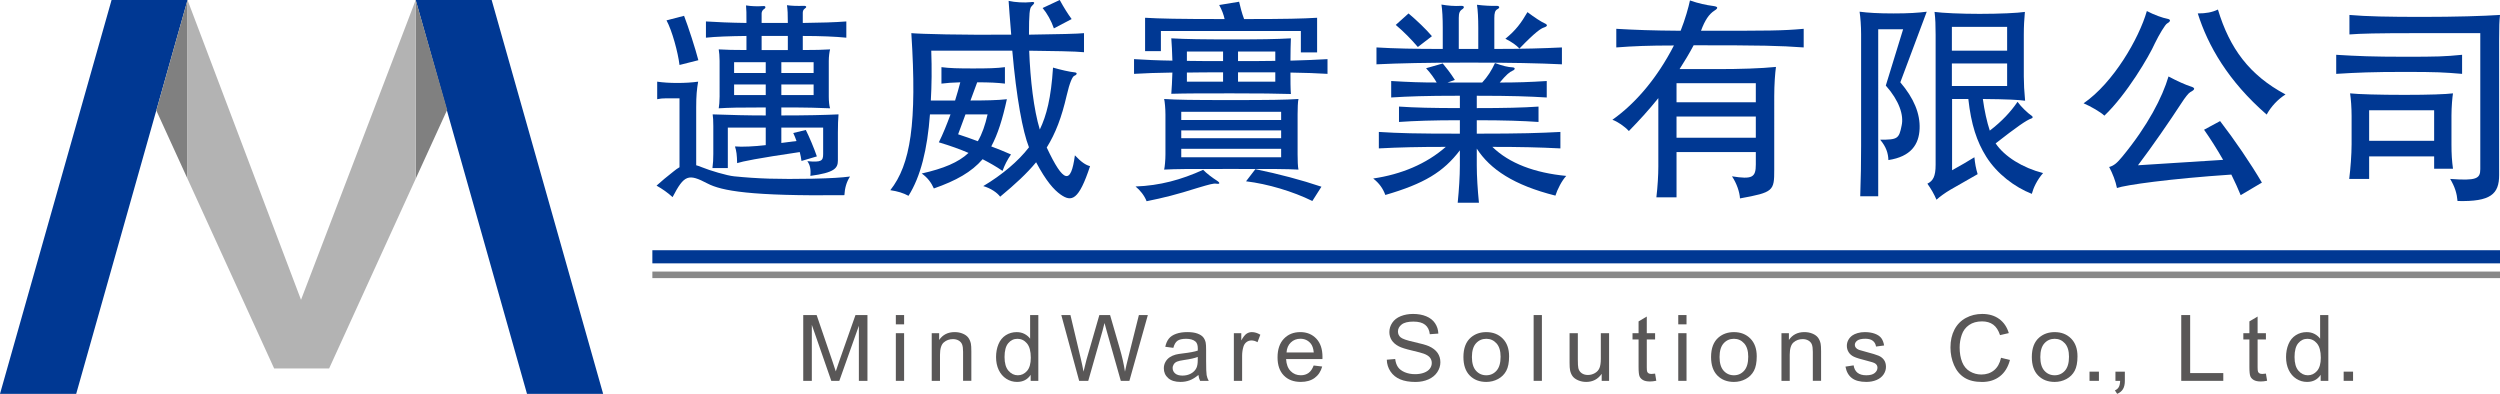<?xml version="1.0" encoding="utf-8"?>
<!-- Generator: Adobe Illustrator 16.0.3, SVG Export Plug-In . SVG Version: 6.00 Build 0)  -->
<!DOCTYPE svg PUBLIC "-//W3C//DTD SVG 1.1//EN" "http://www.w3.org/Graphics/SVG/1.1/DTD/svg11.dtd">
<svg version="1.1" id="圖層_1" xmlns="http://www.w3.org/2000/svg" xmlns:xlink="http://www.w3.org/1999/xlink" x="0px" y="0px"
	 width="761.699px" height="120px" viewBox="0 0 761.699 120" enable-background="new 0 0 761.699 120" xml:space="preserve">
<g>
	<g>
		<polygon fill="#003893" points="0,120 23.214,120 57.135,0 57.135,0 33.993,0 		"/>
		<polygon fill="#003893" points="183.763,120 160.565,120 126.654,0 126.654,0 149.799,0 		"/>
		<polygon fill="#808080" points="57.135,54.465 47.627,33.663 57.135,0 		"/>
		<polygon fill="#808080" points="126.654,54.465 136.255,33.443 126.654,0 		"/>
		<polygon fill="#B3B3B3" points="100.274,112.273 83.531,112.273 57.135,54.465 57.135,0 91.714,91.35 126.654,0 126.654,54.465 		
			"/>
	</g>
	<g>
		<g>
			<path fill="#003893" d="M207.033,29.962h-4.226c-0.857,0-1.716,0.065-2.574,0.264V24.88c1.717,0.264,3.896,0.396,6.14,0.396
				c2.311,0,4.488-0.133,6.337-0.396c-0.396,2.311-0.594,4.225-0.594,7.787v17.688c0.527,0.132,1.122,0.33,1.716,0.594
				c2.376,0.99,7.723,2.573,9.835,2.771c7.261,0.727,13.334,0.924,23.896,0.727c5.941-0.133,8.713-0.33,11.42-0.66
				c-1.123,1.717-1.584,3.563-1.716,5.676c-28.714,0.33-37.428-1.32-41.718-3.563c-5.81-3.035-7.063-2.705-10.627,4.157
				c-1.519-1.385-3.037-2.441-4.885-3.498c1.781-1.584,2.771-2.44,5.215-4.354c0.66-0.528,1.188-0.924,1.782-1.254L207.033,29.962
				L207.033,29.962z M207.033,19.798c-0.463-3.828-2.244-10.427-3.961-13.595l5.348-1.386c1.254,3.232,3.499,10.163,4.355,13.529
				L207.033,19.798z M257.86,6.534v4.949c-3.3-0.33-7.854-0.528-13.268-0.528v4.29c4.026,0,5.941-0.065,8.317-0.198
				c-0.198,0.727-0.396,2.178-0.396,3.498v10.889c0,1.32,0.132,2.772,0.396,3.564c-3.366-0.133-6.073-0.265-14.853-0.265v2.442
				c7.657,0,13.4-0.133,17.427-0.33c-0.132,1.386-0.197,3.432-0.197,5.676v8.381c0,2.376-1.057,3.695-8.384,4.686
				c0.198-2.111-0.132-3.365-0.924-4.486c4.291,0.396,4.818-0.066,4.818-2.178v-8.053h-12.74v4.686l4.621-0.594
				c-0.33-0.924-0.66-1.781-0.99-2.44l3.829-0.925c1.056,2.111,2.508,5.543,3.367,8.052l-4.688,1.386
				c-0.132-0.857-0.264-1.781-0.527-2.706c-13.004,1.914-17.426,2.839-19.077,3.366c-0.066-2.508-0.198-3.63-0.66-5.082
				c2.112,0.197,6.007,0,9.374-0.396v-5.346h-11.552v12.342h-4.688c0.198-1.584,0.265-2.574,0.265-4.289V38.41
				c0-1.584-0.066-2.771-0.198-3.563c5.875,0.199,10.363,0.33,16.172,0.33v-2.441c-8.449,0-11.09,0.066-14.324,0.266
				c0.132-0.66,0.265-2.244,0.265-3.564V18.544c0-1.32-0.133-2.771-0.265-3.498c2.376,0.133,4.356,0.198,8.449,0.198v-4.29
				c-4.951,0.066-9.307,0.198-12.344,0.528V6.534c3.037,0.198,7.393,0.396,12.344,0.462c0-3.234,0-3.828-0.132-5.346
				c1.649,0.264,3.366,0.33,5.347,0.198c0.727-0.066,0.727,0.594,0.132,0.924c-0.462,0.264-0.726,0.858-0.726,1.319v2.904h7.987
				c0-2.904-0.066-3.96-0.265-5.412c1.32,0.198,3.037,0.264,5.215,0.198c0.792,0,0.858,0.462,0.198,0.858
				c-0.396,0.264-0.594,0.726-0.594,1.254v3.102C249.939,6.929,254.56,6.798,257.86,6.534z M233.305,18.941h-9.638v3.299h9.638
				V18.941z M233.305,25.739h-9.638v3.233h9.638V25.739z M232.051,10.956v4.29h7.987v-4.29H232.051z M238.058,22.24h9.835v-3.299
				h-9.835V22.24z M238.058,28.972h9.835v-3.233h-9.835V28.972z"/>
			<path fill="#003893" d="M283.735,15.444c0.198,5.411,0.133,10.69-0.132,15.179h7.394c0.595-1.914,1.122-3.762,1.584-5.544
				c-2.376,0.065-4.158,0.198-5.742,0.396v-5.016c2.441,0.33,5.147,0.396,9.637,0.396s7.327-0.065,9.704-0.396v5.016
				c-2.179-0.264-4.688-0.396-8.449-0.396l-2.047,5.544c4.093,0,8.384-0.066,11.09-0.396c-1.32,6.072-2.771,10.691-4.753,14.388
				c1.98,0.728,4.027,1.584,6.007,2.442c-1.122,1.648-1.914,3.168-2.574,5.016c-1.914-1.32-3.895-2.441-6.071-3.563
				c-3.367,3.894-8.054,6.533-14.854,8.908c-0.792-1.781-1.914-3.3-3.696-4.554c6.667-1.519,11.155-3.366,14.258-6.271
				c-2.574-1.121-5.545-2.178-9.043-3.233c1.254-2.509,2.441-5.478,3.563-8.513h-6.271c-0.792,10.69-2.838,18.939-6.535,24.813
				c-1.584-0.857-3.3-1.386-5.545-1.716c6.139-7.787,8.185-20.261,6.403-47.847c2.707,0.265,15.513,0.595,30.431,0.463
				c-0.462-5.676-0.66-8.184-0.792-10.295c1.979,0.462,4.95,0.594,6.601,0.396c1.452-0.198,1.584,0.132,0.396,1.254
				c-0.596,0.528-0.792,2.31-0.792,8.646c9.307-0.133,14.918-0.264,16.766-0.463v5.809c-2.178-0.264-10.363-0.396-16.7-0.462
				c0.33,8.843,1.388,17.95,3.234,24.021c2.047-4.289,3.433-9.568,4.026-18.873c2.244,0.66,5.148,1.319,6.602,1.451
				c0.792,0.065,0.858,0.659-0.132,1.057c-0.528,0.197-1.388,1.979-2.312,6.006c-1.519,6.599-3.365,11.482-6.072,15.838
				c5.148,10.955,7.394,11.352,8.58,2.376c1.915,2.046,3.302,2.97,4.621,3.3c-3.433,10.426-5.609,11.02-8.978,8.646
				c-2.046-1.452-4.422-4.092-7.459-9.834c-2.838,3.433-6.337,6.666-10.957,10.494c-0.858-1.188-2.839-2.574-5.149-3.234
				c5.678-3.365,10.694-7.59,13.93-11.813c-1.915-4.818-3.829-15.113-5.083-29.435L283.735,15.444L283.735,15.444z M291.919,40.917
				c2.047,0.659,4.093,1.385,6.007,2.111c1.319-2.244,2.245-4.95,2.971-8.184h-6.731L291.919,40.917z M321.096,8.646
				c-0.792-2.311-2.047-4.555-3.434-6.204L322.878,0c1.254,2.31,2.509,4.29,3.631,5.808L321.096,8.646z"/>
			<path fill="#003893" d="M404.465,18.017v4.488c-3.104-0.199-6.866-0.33-11.289-0.396c0,2.508,0,4.816,0.132,6.533
				c-4.422-0.133-9.241-0.197-17.954-0.197c-8.714,0-14.061,0-18.482,0.132c0.133-1.716,0.265-4.024,0.33-6.468
				c-4.555,0.066-8.516,0.197-11.685,0.396v-4.488c3.235,0.197,6.997,0.396,11.685,0.461c-0.065-2.573-0.197-5.081-0.33-6.797
				c4.556,0.265,9.77,0.33,18.482,0.33s13.398-0.065,17.954-0.33c-0.065,1.717-0.132,4.225-0.132,6.797
				C397.599,18.347,401.361,18.214,404.465,18.017z M370.535,55.964c-0.793-0.133-1.979,0.197-5.545,1.254
				c-6.667,2.11-10.43,3.034-15.645,4.091c-0.66-1.716-1.98-3.367-3.366-4.489c7.393-0.265,13.928-2.046,20.595-5.081
				c0.99,1.057,2.838,2.441,4.29,3.365C371.855,55.765,371.657,56.162,370.535,55.964z M371.459,1.519l6.071-0.99
				c0.396,1.65,0.793,3.365,1.52,5.279c12.872,0,17.889-0.131,22.245-0.396v10.56h-4.95V9.438h-42.644v6.137h-4.817V5.412
				c4.555,0.264,9.9,0.396,24.226,0.396C372.78,4.357,372.318,3.103,371.459,1.519z M374.956,51.476
				c-14.653,0-16.105,0-20.265,0.197c0.198-0.791,0.396-2.902,0.396-4.619V34.845c0-1.715-0.198-3.894-0.396-4.686
				c4.158,0.264,8.187,0.33,20.266,0.33c12.08,0,16.502-0.066,20.66-0.33c-0.196,0.792-0.264,2.971-0.264,4.686v12.209
				c0,1.717,0.064,3.828,0.264,4.619C391.459,51.476,389.15,51.476,374.956,51.476z M390.338,34.054h-30.432v2.508h30.432V34.054z
				 M390.338,39.73h-30.432v2.375h30.432V39.73z M390.338,45.339h-30.432v2.572h30.432V45.339z M361.622,15.707v2.838
				c3.367,0.066,7.063,0.066,11.023,0.066v-2.904H361.622z M361.622,22.109v2.771h11.023v-2.838
				C368.687,22.042,364.99,22.042,361.622,22.109z M388.556,18.544v-2.838h-11.354v2.904
				C381.294,18.611,385.057,18.611,388.556,18.544z M388.556,24.88v-2.838c-3.499,0-7.262,0-11.354,0v2.838H388.556z
				 M399.843,61.242c-5.875-2.903-13.6-5.212-20.199-6.004l2.839-3.695c7.129,1.452,14.062,3.301,20.133,5.346L399.843,61.242z"/>
			<path fill="#003893" d="M434.496,20.789l5.082-1.451c0.99,1.188,2.312,2.838,3.697,5.016l-2.244,0.791h10.562
				c1.649-1.781,2.84-3.629,3.896-5.938c2.31,0.857,3.959,1.255,5.412,1.319c0.791,0.066,0.855,0.66-0.135,1.057
				c-0.789,0.33-1.848,1.188-3.826,3.563c5.146,0,9.107-0.131,14.322-0.461v5.016c-5.479-0.33-10.563-0.527-21.318-0.527v3.762
				c8.314,0,14.06-0.133,18.813-0.463v4.687c-4.754-0.33-10.496-0.528-18.813-0.528v4.092c13.795,0,19.144-0.196,25.479-0.526v5.017
				c-6.666-0.33-12.211-0.463-20.728-0.463c5.146,5.016,12.871,7.92,22.51,8.844c-1.319,1.385-2.707,4.092-3.301,6.006
				c-12.606-3.168-19.869-7.985-23.961-14.321v5.146c0,3.233,0.265,7.392,0.66,11.352h-6.473c0.396-3.959,0.66-8.118,0.66-11.352
				v-4.619c-5.017,6.6-10.892,10.162-22.707,13.595c-0.726-1.979-1.849-3.563-3.694-5.017c8.515-1.254,16.173-4.422,22.112-9.635
				c-8.386,0-14.062,0.133-20.397,0.463v-5.017c6.206,0.396,11.155,0.526,24.688,0.526v-4.092c-8.185,0-13.861,0.198-18.55,0.528
				v-4.69c4.754,0.33,10.365,0.463,18.55,0.463v-3.762c-10.693,0-15.513,0.197-20.925,0.527v-5.016
				c5.281,0.33,9.373,0.461,13.861,0.461C436.873,23.693,435.949,22.373,434.496,20.789z M439.578,8.513
				c0-2.969-0.131-5.478-0.396-7.126c1.85,0.33,3.961,0.528,5.938,0.396c1.058-0.066,1.123,0.527,0.464,0.99
				c-0.855,0.527-1.123,1.188-1.123,2.705v9.438h5.94V8.58c0-2.97-0.131-5.479-0.396-7.127c1.979,0.264,4.621,0.396,5.811,0.33
				c1.123-0.066,1.256,0.594,0.463,0.99c-0.791,0.396-0.989,1.188-0.989,2.771v9.37c8.778,0,15.182-0.198,20.596-0.462v5.146
				c-6.932-0.33-15.314-0.526-28.252-0.526c-12.939,0-21.322,0.196-28.252,0.526v-5.146c5.412,0.33,11.617,0.462,20.196,0.462
				L439.578,8.513L439.578,8.513z M431.989,14.322c-1.979-2.311-4.227-4.62-6.731-6.73l3.895-3.498
				c2.508,2.111,5.346,4.816,7.129,6.929L431.989,14.322z M470.406,8.382c-0.858,0.264-2.51,1.254-7.459,6.4
				c-1.059-1.057-2.182-1.914-4.291-2.97c3.168-2.574,4.816-4.817,6.73-8.117c2.18,1.649,4.227,2.97,5.147,3.366
				C471.594,7.524,471.594,7.986,470.406,8.382z"/>
			<path fill="#003893" d="M492.451,14.453V8.778c5.679,0.33,10.693,0.528,19.604,0.594c1.389-3.497,2.44-7.259,2.84-9.239
				c2.641,0.924,4.754,1.386,7.262,1.716c1.32,0.198,1.388,0.661,0.197,1.386c-1.65,1.056-2.904,2.903-4.094,6.137
				c21.188,0,24.557,0,31.287-0.594v5.675c-7.459-0.527-12.345-0.66-33.529-0.66c-1.32,2.508-2.773,4.883-4.291,7.26h11.684
				c6.666,0,13.07-0.199,17.689-0.66c-0.266,1.848-0.527,5.346-0.527,8.976V51.74c0,6.4-0.196,6.863-10.43,8.711
				c-0.133-1.979-0.99-4.554-2.44-6.73c6.204,0.99,7.26,0.33,7.26-3.631v-3.762h-24.158v13.793h-6.139
				c0.395-3.365,0.594-6.797,0.594-9.438V29.896c-2.904,3.63-6.008,6.996-8.979,10.031c-1.319-1.451-3.498-2.903-5.016-3.433
				c7.193-5.081,13.729-12.868,18.744-22.636C502.221,13.86,497.6,14.056,492.451,14.453z M534.961,25.343h-24.158v5.807h24.158
				V25.343z M510.803,41.972h24.158v-6.467h-24.158V41.972z"/>
			<path fill="#003893" d="M578.989,25.078c4.158,4.885,6.072,9.569,5.875,14.189c-0.199,4.686-2.574,8.447-9.506,9.502
				c-0.065-2.045-0.66-4.024-2.51-6.203c5.279,0,5.742-0.264,6.535-4.289c0.727-3.168-0.728-7.59-4.818-12.209l5.279-17.159h-7.59
				V59.79h-5.479c0.197-5.938,0.266-9.897,0.266-15.442v-33.92c0-2.508-0.198-5.146-0.463-6.862
				c2.509,0.329,5.679,0.528,10.363,0.528c4.619,0,7.592-0.199,10.1-0.528L578.989,25.078z M614.699,31.017
				c1.121,1.584,3.168,3.498,4.355,4.291c0.396,0.264,0.33,0.66-0.133,0.791c-1.453,0.463-4.556,2.641-10.894,7.59
				c2.707,4.025,8.252,7.458,14.457,9.042c-1.848,2.11-2.971,4.553-3.432,6.335c-5.215-2.047-10.563-6.071-13.863-11.285
				c-2.904-4.619-4.621-9.833-5.479-17.62h-4.951v21.712c2.377-1.32,5.147-2.902,6.799-3.96c0.199,1.979,0.463,3.433,0.99,5.147
				l-8.316,4.752c-1.584,0.924-3.301,2.178-4.225,3.036c-0.728-1.715-1.65-3.299-2.773-4.883c1.717-0.857,2.51-2.178,2.51-5.74
				V10.56c0-2.707-0.065-4.883-0.329-6.93c2.375,0.33,8.053,0.594,13.729,0.594c6.072,0,11.686-0.264,13.797-0.594
				c-0.197,2.311-0.33,4.291-0.33,6.93v12.736c0,2.111,0.133,4.687,0.396,7.392c-1.979-0.265-5.349-0.462-12.873-0.527
				c0.463,3.497,1.256,7.062,2.112,9.636C609.948,36.957,612.653,34.054,614.699,31.017z M594.698,8.183v7.26h16.834v-7.26H594.698z
				 M594.698,19.337V26.2h16.834v-6.862L594.698,19.337L594.698,19.337z"/>
			<path fill="#003893" d="M660.311,7.128c-0.598,0.264-2.512,3.498-3.766,6.07c-1.718,3.895-8.58,15.575-15.382,22.042
				c-1.188-1.122-4.157-2.838-6.336-3.763c9.109-6.27,16.898-19.797,19.275-28.112c2.111,1.122,4.818,2.112,6.336,2.376
				C661.432,5.94,661.365,6.534,660.311,7.128z M671.531,39.531l4.885-2.641c4.423,5.742,9.242,12.804,12.74,18.742l-6.469,3.828
				c-0.729-1.849-1.719-3.959-2.842-6.27c-18.744,1.254-32.275,3.167-34.853,4.091c-0.396-2.046-1.319-4.421-2.377-6.401
				c1.451-0.396,2.377-1.188,3.961-3.102c7.855-9.503,12.277-18.214,14.125-24.482c2.574,1.385,5.414,2.639,6.734,3.034
				c1.584,0.462,1.32,0.99-0.066,1.716c-0.528,0.266-1.584,1.584-2.772,3.432c-3.301,5.082-8.844,13.134-13.199,18.875l25.939-1.649
				C675.492,45.47,673.446,42.238,671.531,39.531z M690.608,34.911c-11.75-10.229-17.891-20.985-20.99-30.819
				c2.508,0,4.354-0.33,6.14-1.188c3.563,11.813,9.571,19.996,20.596,25.87C694.041,30.226,691.928,32.47,690.608,34.911z"/>
			<path fill="#003893" d="M732.524,21.911c-9.572,0-14.393,0.197-20.729,0.595v-5.809c6.401,0.396,11.286,0.594,20.729,0.594
				c10.164,0,12.211-0.066,17.625-0.594v5.809C744.471,22.042,742.688,21.911,732.524,21.911z M721.83,47.649v6.862h-6.073
				c0.396-3.102,0.727-7.521,0.727-10.559v-8.646c0-2.375-0.197-5.213-0.461-6.862c2.178,0.265,9.043,0.462,16.568,0.462
				c7.522,0,12.737-0.197,14.784-0.462c-0.196,1.188-0.463,4.157-0.463,6.797v8.712c0,3.035,0.134,5.016,0.463,7.457h-5.741v-3.761
				H721.83z M761.436,12.408v40.917c0,5.808-2.574,8.181-12.676,7.917c-0.197-2.309-0.793-4.289-2.244-6.731
				c7.986,0.595,9.176-0.064,9.176-2.969V10.097h-18.877c-12.939,0-17.494,0.133-20.992,0.396V4.554
				c5.082,0.461,12.08,0.594,22.18,0.594c10.166,0,18.615-0.264,23.697-0.594C761.502,6.468,761.436,7.919,761.436,12.408z
				 M741.633,42.897v-9.306h-19.804v9.306H741.633z"/>
		</g>
		<g>
			
				<line fill="none" stroke="#003893" stroke-width="4" stroke-miterlimit="10" x1="761.699" y1="78.238" x2="198.762" y2="78.238"/>
			
				<line fill="none" stroke="#888888" stroke-width="2" stroke-miterlimit="10" x1="761.699" y1="83.738" x2="198.762" y2="83.738"/>
		</g>
		<g>
			<path fill="#595757" d="M244.729,116.035V95.992h4.084l4.854,14.191c0.445,1.319,0.771,2.311,0.979,2.967
				c0.233-0.729,0.599-1.801,1.091-3.213l4.908-13.945h3.65v20.043h-2.615V99.26l-5.957,16.775h-2.447l-5.93-17.063v17.063H244.729
				L244.729,116.035z"/>
			<path fill="#595757" d="M272.944,98.822v-2.83h2.52v2.83H272.944z M272.944,116.035v-14.52h2.52v14.52H272.944L272.944,116.035z"
				/>
			<path fill="#595757" d="M283.876,116.035v-14.52h2.266v2.063c1.091-1.597,2.666-2.394,4.729-2.394
				c0.895,0,1.718,0.156,2.468,0.472c0.751,0.313,1.313,0.727,1.686,1.237c0.373,0.51,0.635,1.115,0.783,1.816
				c0.093,0.457,0.14,1.254,0.14,2.395v8.929h-2.518v-8.832c0-1.004-0.098-1.753-0.293-2.25c-0.196-0.496-0.544-0.894-1.042-1.188
				c-0.499-0.296-1.084-0.443-1.755-0.443c-1.072,0-1.998,0.332-2.776,0.998c-0.776,0.664-1.167,1.928-1.167,3.787v7.93H283.876
				L283.876,116.035z"/>
			<path fill="#595757" d="M314.022,116.035v-1.832c-0.941,1.439-2.326,2.16-4.152,2.16c-1.186,0-2.271-0.318-3.267-0.957
				c-0.994-0.639-1.762-1.529-2.308-2.674c-0.546-1.144-0.817-2.459-0.817-3.943c0-1.449,0.246-2.764,0.741-3.943
				c0.493-1.182,1.233-2.086,2.223-2.715s2.095-0.941,3.314-0.941c0.896,0,1.69,0.185,2.392,0.554
				c0.701,0.368,1.269,0.85,1.706,1.442v-7.19h2.503v20.043h-2.335V116.035L314.022,116.035z M306.064,108.789
				c0,1.859,0.4,3.25,1.202,4.17c0.802,0.922,1.748,1.381,2.839,1.381c1.102,0,2.035-0.438,2.805-1.318
				c0.771-0.879,1.153-2.223,1.153-4.024c0-1.988-0.392-3.445-1.175-4.375c-0.783-0.931-1.748-1.396-2.896-1.396
				c-1.119,0-2.055,0.445-2.805,1.34C306.438,105.46,306.064,106.866,306.064,108.789z"/>
			<path fill="#595757" d="M328.799,116.035l-5.44-20.043h2.783l3.118,13.139c0.336,1.377,0.625,2.744,0.867,4.104
				c0.521-2.143,0.829-3.377,0.923-3.705l3.9-13.534h3.271l2.938,10.146c0.736,2.516,1.27,4.881,1.596,7.096
				c0.261-1.269,0.602-2.721,1.021-4.361l3.218-12.879h2.728l-5.621,20.043h-2.615l-4.32-15.271
				c-0.362-1.275-0.577-2.06-0.645-2.353c-0.214,0.922-0.415,1.705-0.601,2.353l-4.352,15.271h-2.769V116.035L328.799,116.035z"/>
			<path fill="#595757" d="M365.14,114.244c-0.934,0.773-1.83,1.32-2.691,1.641s-1.788,0.479-2.774,0.479
				c-1.632,0-2.887-0.39-3.764-1.169c-0.876-0.779-1.313-1.775-1.313-2.986c0-0.711,0.166-1.359,0.497-1.949
				c0.331-0.588,0.764-1.06,1.301-1.414c0.535-0.354,1.141-0.625,1.813-0.807c0.493-0.129,1.238-0.252,2.235-0.369
				c2.032-0.236,3.528-0.521,4.489-0.85c0.009-0.336,0.014-0.551,0.014-0.644c0-1.002-0.235-1.709-0.713-2.118
				c-0.644-0.556-1.6-0.834-2.866-0.834c-1.185,0-2.059,0.202-2.622,0.608c-0.563,0.403-0.98,1.123-1.251,2.151l-2.463-0.327
				c0.226-1.029,0.593-1.861,1.105-2.494c0.513-0.636,1.253-1.121,2.223-1.464c0.971-0.342,2.095-0.514,3.371-0.514
				c1.269,0,2.298,0.146,3.09,0.438c0.793,0.293,1.375,0.658,1.748,1.103c0.373,0.443,0.635,1,0.783,1.674
				c0.084,0.42,0.126,1.178,0.126,2.271v3.281c0,2.287,0.054,3.732,0.161,4.34c0.105,0.605,0.318,1.188,0.636,1.744h-2.629
				C365.382,115.523,365.214,114.928,365.14,114.244z M364.93,108.748c-0.914,0.363-2.284,0.676-4.111,0.93
				c-1.034,0.146-1.767,0.312-2.193,0.492c-0.432,0.184-0.763,0.449-0.993,0.801c-0.233,0.352-0.352,0.74-0.352,1.168
				c0,0.656,0.255,1.203,0.764,1.643c0.508,0.439,1.252,0.656,2.229,0.656c0.971,0,1.832-0.207,2.587-0.623
				c0.757-0.414,1.313-0.981,1.665-1.701c0.271-0.557,0.405-1.377,0.405-2.461V108.748z"/>
			<path fill="#595757" d="M375.931,116.035v-14.52h2.266v2.2c0.577-1.03,1.111-1.709,1.603-2.036
				c0.49-0.328,1.027-0.492,1.614-0.492c0.849,0,1.711,0.266,2.586,0.793l-0.864,2.283c-0.616-0.355-1.231-0.533-1.848-0.533
				c-0.551,0-1.044,0.162-1.481,0.483c-0.438,0.324-0.75,0.772-0.938,1.349c-0.278,0.875-0.421,1.832-0.421,2.871v7.602H375.931z"/>
			<path fill="#595757" d="M400.245,111.359l2.602,0.313c-0.41,1.484-1.171,2.64-2.279,3.459c-1.107,0.82-2.525,1.229-4.251,1.229
				c-2.173,0-3.895-0.653-5.168-1.963c-1.271-1.309-1.908-3.143-1.908-5.502c0-2.442,0.644-4.34,1.931-5.688
				c1.286-1.349,2.955-2.022,5.006-2.022c1.985,0,3.608,0.662,4.867,1.981c1.26,1.321,1.889,3.183,1.889,5.578
				c0,0.146-0.006,0.364-0.014,0.655h-11.076c0.094,1.597,0.555,2.816,1.385,3.664c0.829,0.849,1.863,1.271,3.104,1.271
				c0.924,0,1.711-0.236,2.362-0.711C399.345,113.152,399.862,112.398,400.245,111.359z M391.98,107.381h8.293
				c-0.111-1.223-0.43-2.139-0.951-2.748c-0.802-0.947-1.841-1.422-3.117-1.422c-1.155,0-2.129,0.377-2.916,1.135
				C392.5,105.104,392.064,106.114,391.98,107.381z"/>
			<path fill="#595757" d="M422.527,109.596l2.56-0.219c0.12,1.002,0.403,1.824,0.846,2.467c0.443,0.645,1.133,1.162,2.063,1.561
				c0.933,0.396,1.98,0.595,3.146,0.595c1.035,0,1.949-0.149,2.742-0.451c0.791-0.301,1.381-0.713,1.77-1.235
				c0.387-0.523,0.58-1.097,0.58-1.717c0-0.63-0.188-1.179-0.561-1.646c-0.373-0.469-0.988-0.863-1.847-1.184
				c-0.551-0.209-1.768-0.535-3.649-0.978c-1.881-0.442-3.201-0.858-3.957-1.252c-0.979-0.501-1.709-1.123-2.188-1.865
				c-0.479-0.744-0.721-1.573-0.721-2.496c0-1.012,0.293-1.957,0.881-2.836c0.588-0.881,1.445-1.547,2.572-2.004
				c1.129-0.455,2.383-0.685,3.764-0.685c1.521,0,2.859,0.238,4.021,0.72c1.161,0.479,2.055,1.182,2.678,2.11
				c0.625,0.931,0.961,1.982,1.008,3.158l-2.602,0.191c-0.14-1.268-0.613-2.225-1.42-2.871c-0.806-0.646-1.996-0.973-3.572-0.973
				c-1.642,0-2.836,0.295-3.586,0.883c-0.752,0.588-1.127,1.297-1.127,2.127c0,0.719,0.268,1.313,0.797,1.775
				c0.522,0.465,1.887,0.94,4.092,1.43c2.203,0.486,3.717,0.914,4.537,1.277c1.193,0.539,2.074,1.22,2.645,2.045
				c0.568,0.824,0.854,1.774,0.854,2.852c0,1.064-0.313,2.07-0.938,3.014c-0.625,0.945-1.522,1.678-2.692,2.201
				c-1.17,0.524-2.484,0.787-3.949,0.787c-1.855,0-3.41-0.266-4.664-0.793c-1.254-0.529-2.236-1.324-2.949-2.387
				C422.945,112.134,422.564,110.936,422.527,109.596z"/>
			<path fill="#595757" d="M445.876,108.775c0-2.688,0.764-4.683,2.293-5.976c1.276-1.075,2.834-1.612,4.67-1.612
				c2.043,0,3.711,0.653,5.008,1.961c1.295,1.309,1.942,3.115,1.942,5.422c0,1.867-0.286,3.338-0.86,4.408
				c-0.572,1.071-1.406,1.901-2.502,2.496c-1.097,0.592-2.291,0.889-3.588,0.889c-2.078,0-3.761-0.65-5.041-1.955
				C446.517,113.104,445.876,111.229,445.876,108.775z M448.462,108.775c0,1.858,0.416,3.252,1.243,4.178
				c0.83,0.924,1.875,1.387,3.134,1.387c1.25,0,2.289-0.465,3.118-1.395c0.83-0.93,1.244-2.348,1.244-4.252
				c0-1.797-0.416-3.156-1.252-4.082c-0.834-0.924-1.871-1.387-3.11-1.387c-1.259,0-2.304,0.459-3.134,1.381
				C448.878,105.525,448.462,106.916,448.462,108.775z"/>
			<path fill="#595757" d="M467.267,116.035V95.992h2.518v20.043H467.267z"/>
			<path fill="#595757" d="M488.001,116.035v-2.133c-1.156,1.641-2.728,2.461-4.714,2.461c-0.875,0-1.692-0.164-2.452-0.492
				c-0.761-0.328-1.324-0.74-1.693-1.236c-0.367-0.498-0.627-1.105-0.775-1.824c-0.104-0.483-0.151-1.25-0.151-2.299v-8.994h2.518
				v8.053c0,1.285,0.051,2.15,0.152,2.599c0.158,0.646,0.494,1.154,1.008,1.522c0.514,0.369,1.146,0.556,1.902,0.556
				c0.754,0,1.463-0.188,2.125-0.567c0.661-0.378,1.131-0.894,1.403-1.546c0.275-0.649,0.414-1.598,0.414-2.836v-7.778h2.517v14.52
				h-2.252L488.001,116.035L488.001,116.035z"/>
			<path fill="#595757" d="M504.275,113.834l0.363,2.174c-0.709,0.146-1.342,0.221-1.9,0.221c-0.914,0-1.623-0.143-2.127-0.426
				c-0.502-0.281-0.856-0.652-1.063-1.113c-0.207-0.459-0.31-1.43-0.31-2.904v-8.354h-1.846v-1.914h1.846V97.92l2.504-1.477v5.072
				h2.531v1.914h-2.531v8.489c0,0.701,0.043,1.151,0.134,1.354c0.088,0.201,0.231,0.358,0.434,0.479s0.486,0.178,0.859,0.178
				C503.45,113.93,503.818,113.896,504.275,113.834z"/>
			<path fill="#595757" d="M511.332,98.822v-2.83h2.517v2.83H511.332z M511.332,116.035v-14.52h2.517v14.52H511.332L511.332,116.035
				z"/>
			<path fill="#595757" d="M521.327,108.775c0-2.688,0.765-4.683,2.293-5.976c1.277-1.075,2.834-1.612,4.671-1.612
				c2.043,0,3.711,0.653,5.008,1.961c1.295,1.309,1.942,3.115,1.942,5.422c0,1.867-0.287,3.338-0.86,4.408
				c-0.572,1.071-1.406,1.901-2.502,2.496c-1.097,0.592-2.291,0.889-3.589,0.889c-2.077,0-3.76-0.65-5.041-1.955
				S521.327,111.229,521.327,108.775z M523.913,108.775c0,1.858,0.416,3.252,1.244,4.178c0.83,0.924,1.875,1.387,3.134,1.387
				c1.25,0,2.288-0.465,3.118-1.395s1.244-2.348,1.244-4.252c0-1.797-0.416-3.156-1.252-4.082c-0.834-0.924-1.871-1.387-3.11-1.387
				c-1.259,0-2.304,0.459-3.134,1.381C524.329,105.525,523.913,106.916,523.913,108.775z"/>
			<path fill="#595757" d="M542.775,116.035v-14.52h2.267v2.063c1.09-1.597,2.666-2.394,4.727-2.394
				c0.896,0,1.719,0.156,2.469,0.472s1.313,0.727,1.687,1.237c0.373,0.51,0.633,1.115,0.782,1.816
				c0.093,0.457,0.14,1.254,0.14,2.395v8.929h-2.517v-8.832c0-1.004-0.1-1.753-0.295-2.25c-0.194-0.496-0.543-0.894-1.041-1.188
				c-0.5-0.296-1.084-0.443-1.756-0.443c-1.072,0-1.998,0.332-2.774,0.998c-0.779,0.664-1.169,1.928-1.169,3.787v7.93H542.775
				L542.775,116.035z"/>
			<path fill="#595757" d="M562.277,111.701l2.488-0.383c0.141,0.977,0.528,1.723,1.168,2.242c0.641,0.52,1.531,0.778,2.68,0.778
				c1.154,0,2.015-0.229,2.572-0.69c0.558-0.459,0.84-1,0.84-1.619c0-0.557-0.248-0.992-0.742-1.313
				c-0.344-0.219-1.2-0.498-2.571-0.834c-1.847-0.457-3.125-0.851-3.841-1.184c-0.713-0.333-1.254-0.794-1.62-1.382
				c-0.369-0.588-0.554-1.235-0.554-1.946c0-0.647,0.15-1.246,0.455-1.8c0.303-0.551,0.715-1.01,1.236-1.373
				c0.393-0.282,0.926-0.521,1.602-0.719c0.677-0.196,1.4-0.293,2.177-0.293c1.164,0,2.188,0.164,3.067,0.49
				c0.881,0.328,1.531,0.772,1.951,1.334c0.418,0.561,0.707,1.311,0.867,2.248l-2.463,0.328c-0.111-0.746-0.437-1.33-0.972-1.75
				c-0.537-0.418-1.295-0.629-2.272-0.629c-1.154,0-1.98,0.188-2.476,0.563c-0.495,0.373-0.741,0.812-0.741,1.313
				c0,0.318,0.104,0.605,0.309,0.859c0.205,0.266,0.527,0.483,0.967,0.656c0.25,0.092,0.99,0.301,2.224,0.629
				c1.78,0.465,3.022,0.847,3.727,1.143c0.703,0.297,1.258,0.727,1.658,1.293c0.4,0.564,0.602,1.266,0.602,2.104
				c0,0.819-0.244,1.594-0.733,2.317c-0.49,0.724-1.195,1.285-2.119,1.683c-0.922,0.396-1.967,0.594-3.133,0.594
				c-1.931,0-3.4-0.392-4.412-1.176C563.202,114.402,562.558,113.241,562.277,111.701z"/>
			<path fill="#595757" d="M609.675,109.008l2.713,0.67c-0.566,2.18-1.592,3.84-3.068,4.982c-1.476,1.142-3.283,1.717-5.418,1.717
				c-2.211,0-4.008-0.439-5.393-1.318c-1.386-0.881-2.438-2.154-3.16-3.822s-1.084-3.459-1.084-5.372
				c0-2.087,0.408-3.908,1.225-5.462c0.814-1.555,1.978-2.733,3.48-3.541c1.506-0.809,3.164-1.211,4.973-1.211
				c2.051,0,3.775,0.513,5.174,1.531c1.399,1.02,2.373,2.455,2.925,4.308l-2.673,0.614c-0.477-1.457-1.164-2.521-2.067-3.186
				c-0.904-0.666-2.043-0.998-3.412-0.998c-1.576,0-2.894,0.369-3.951,1.105c-1.058,0.738-1.803,1.729-2.229,2.975
				c-0.429,1.246-0.644,2.527-0.644,3.85c0,1.703,0.254,3.191,0.762,4.465c0.509,1.272,1.3,2.222,2.371,2.851
				c1.072,0.629,2.232,0.942,3.48,0.942c1.521,0,2.807-0.43,3.858-1.284C608.589,111.968,609.302,110.693,609.675,109.008z"/>
			<path fill="#595757" d="M619.054,108.775c0-2.688,0.766-4.683,2.293-5.976c1.276-1.075,2.834-1.612,4.672-1.612
				c2.043,0,3.711,0.653,5.008,1.961c1.295,1.309,1.941,3.115,1.941,5.422c0,1.867-0.287,3.338-0.859,4.408
				c-0.572,1.071-1.406,1.901-2.502,2.496c-1.098,0.592-2.291,0.889-3.588,0.889c-2.078,0-3.76-0.65-5.041-1.955
				C619.695,113.104,619.054,111.229,619.054,108.775z M621.642,108.775c0,1.858,0.414,3.252,1.244,4.178
				c0.83,0.924,1.873,1.387,3.133,1.387c1.248,0,2.289-0.465,3.117-1.395c0.83-0.93,1.246-2.348,1.246-4.252
				c0-1.797-0.418-3.156-1.252-4.082c-0.834-0.924-1.871-1.387-3.111-1.387c-1.26,0-2.303,0.459-3.133,1.381
				C622.056,105.525,621.642,106.916,621.642,108.775z"/>
			<path fill="#595757" d="M636.632,116.035v-2.803h2.866v2.803H636.632z"/>
			<path fill="#595757" d="M644.532,116.035v-2.803h2.867v2.803c0,1.029-0.188,1.861-0.561,2.494
				c-0.373,0.635-0.966,1.123-1.775,1.471l-0.699-1.053c0.533-0.229,0.925-0.563,1.177-1.006c0.252-0.441,0.391-1.077,0.42-1.906
				H644.532L644.532,116.035z"/>
			<path fill="#595757" d="M664.582,116.035V95.992h2.714v17.678h10.096v2.365H664.582z"/>
			<path fill="#595757" d="M690.38,113.834l0.362,2.174c-0.709,0.146-1.342,0.221-1.901,0.221c-0.914,0-1.621-0.143-2.125-0.426
				c-0.504-0.281-0.857-0.652-1.063-1.113c-0.207-0.459-0.309-1.43-0.309-2.904v-8.354H683.5v-1.914h1.846V97.92l2.502-1.477v5.072
				h2.531v1.914h-2.531v8.489c0,0.701,0.045,1.151,0.135,1.354c0.088,0.201,0.232,0.358,0.435,0.479
				c0.201,0.12,0.485,0.178,0.858,0.178C689.554,113.93,689.923,113.896,690.38,113.834z"/>
			<path fill="#595757" d="M707.058,116.035v-1.832c-0.941,1.439-2.324,2.16-4.152,2.16c-1.186,0-2.271-0.318-3.266-0.957
				c-0.994-0.639-1.762-1.529-2.31-2.674c-0.545-1.144-0.817-2.459-0.817-3.943c0-1.449,0.248-2.764,0.742-3.943
				c0.493-1.179,1.233-2.086,2.225-2.715c0.988-0.629,2.092-0.941,3.313-0.941c0.896,0,1.692,0.185,2.393,0.554
				c0.7,0.368,1.268,0.85,1.705,1.442v-7.19h2.504v20.043h-2.336L707.058,116.035L707.058,116.035z M699.101,108.789
				c0,1.859,0.4,3.25,1.203,4.17c0.803,0.922,1.748,1.381,2.838,1.381c1.102,0,2.035-0.438,2.805-1.318
				c0.771-0.879,1.154-2.223,1.154-4.024c0-1.988-0.394-3.445-1.176-4.375c-0.781-0.931-1.748-1.396-2.896-1.396
				c-1.119,0-2.053,0.445-2.805,1.34C699.476,105.459,699.101,106.866,699.101,108.789z"/>
			<path fill="#595757" d="M714.064,116.035v-2.803h2.865v2.803H714.064z"/>
		</g>
	</g>
</g>
</svg>
